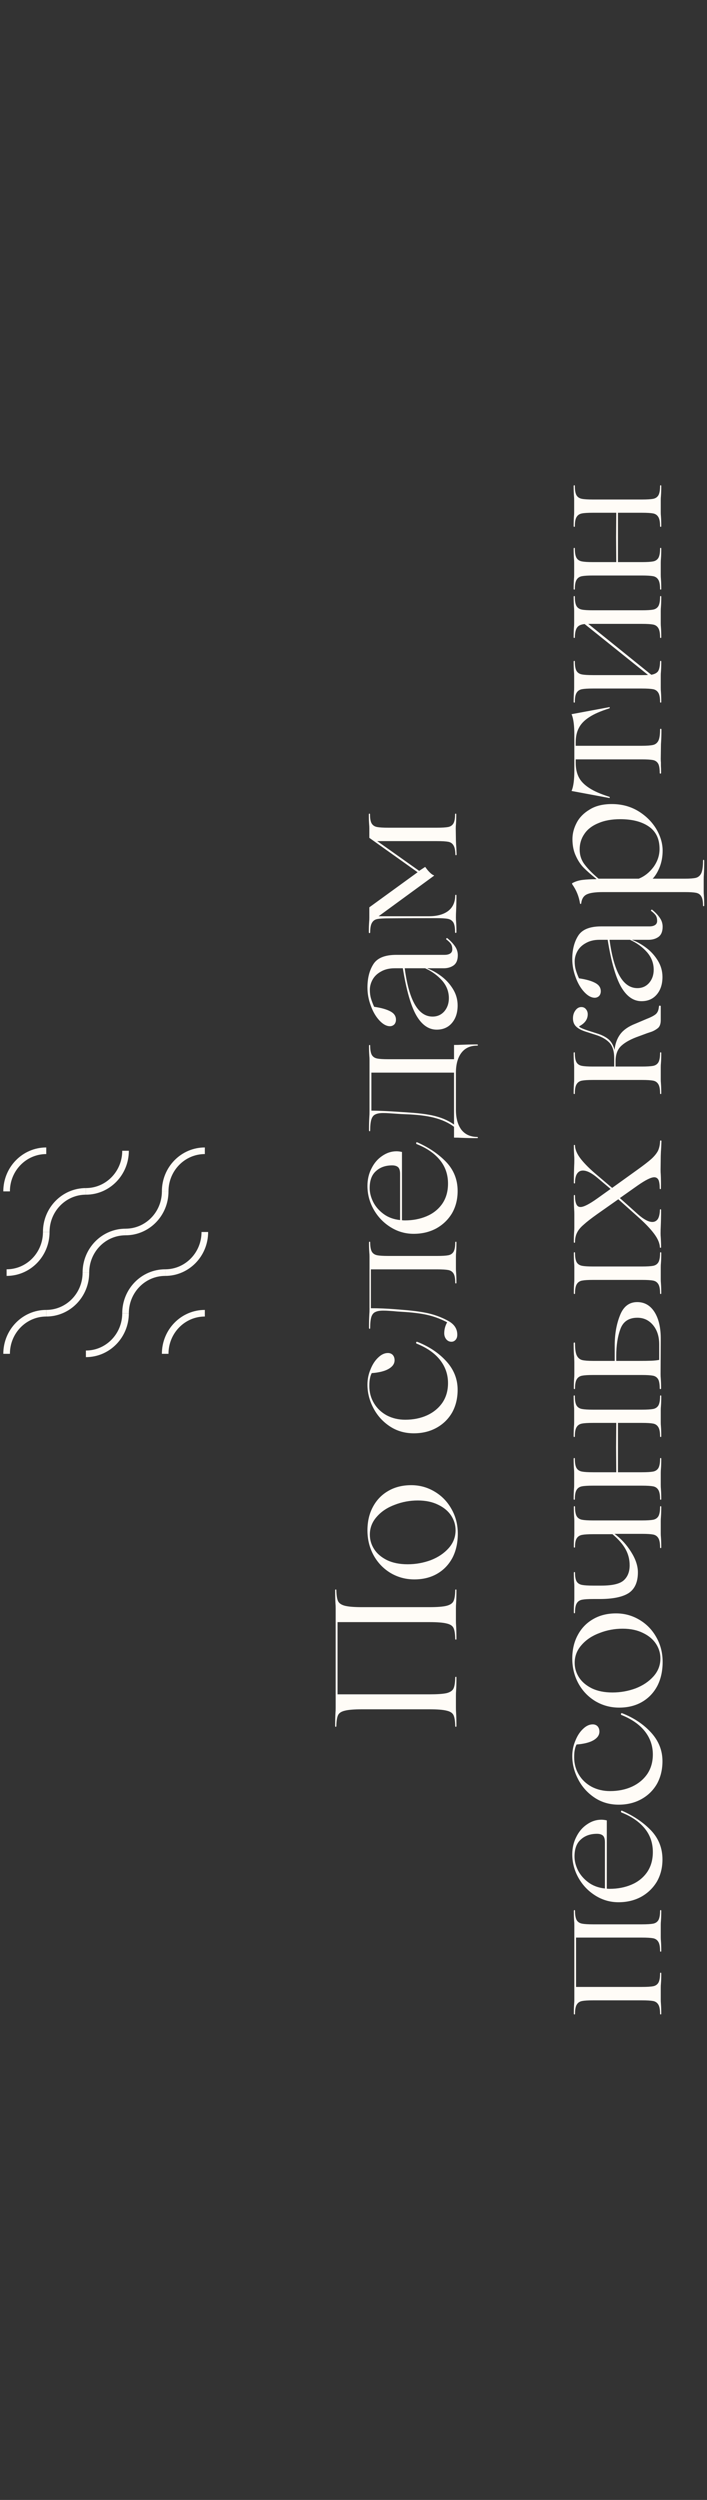 <?xml version="1.0" encoding="UTF-8"?> <svg xmlns="http://www.w3.org/2000/svg" width="107" height="378" viewBox="0 0 107 378" fill="none"><rect x="0" y="0" width="107" height="378" fill="#333333" stroke="none"/> <path d="M25 180.141C25 183.536 22.317 186.282 19 186.282" stroke="#FFFCF7" stroke-miterlimit="10"></path> <path d="M13 192.423C13 189.028 15.683 186.282 19 186.282" stroke="#FFFCF7" stroke-miterlimit="10"></path> <path d="M1 204.705C1 201.31 3.683 198.564 7 198.564" stroke="#FFFCF7" stroke-miterlimit="10"></path> <path d="M25 180.141C25 176.746 27.683 174 31 174" stroke="#FFFCF7" stroke-miterlimit="10"></path> <path d="M13 192.423C13 195.817 10.317 198.564 7 198.564" stroke="#FFFCF7" stroke-miterlimit="10"></path> <path d="M31 186.282C31 189.676 28.317 192.423 25 192.423" stroke="#FFFCF7" stroke-miterlimit="10"></path> <path d="M19 198.564C19 195.169 21.683 192.423 25 192.423" stroke="#FFFCF7" stroke-miterlimit="10"></path> <path d="M25 204.705C25 201.31 27.683 198.564 31 198.564" stroke="#FFFCF7" stroke-miterlimit="10"></path> <path d="M1 180.141C1 176.746 3.683 174 7 174" stroke="#FFFCF7" stroke-miterlimit="10"></path> <path d="M19 198.564C19 201.959 16.317 204.705 13 204.705" stroke="#FFFCF7" stroke-miterlimit="10"></path> <path d="M19 174C19 177.394 16.317 180.141 13 180.141" stroke="#FFFCF7" stroke-miterlimit="10"></path> <path d="M7 186.282C7 182.887 9.683 180.141 13 180.141" stroke="#FFFCF7" stroke-miterlimit="10"></path> <path d="M7 186.282C7 189.676 4.317 192.423 1 192.423" stroke="#FFFCF7" stroke-miterlimit="10"></path> <path d="M68.896 240.46C68.896 240.373 68.931 240.33 69 240.33C69.052 240.33 69.078 240.373 69.078 240.46C69.078 241.222 69.061 241.898 69.026 242.488C69.009 242.661 69 242.904 69 243.216V245.036C69 245.348 69.009 245.59 69.026 245.764C69.061 246.353 69.078 247.029 69.078 247.792C69.078 247.878 69.052 247.922 69 247.922C68.931 247.922 68.896 247.878 68.896 247.792C68.879 247.029 68.792 246.483 68.636 246.154C68.48 245.824 68.133 245.599 67.596 245.478C67.059 245.339 66.183 245.27 64.97 245.27H51.086V256.19H64.97C66.183 256.19 67.059 256.129 67.596 256.008C68.133 255.869 68.48 255.635 68.636 255.306C68.792 254.976 68.879 254.43 68.896 253.668C68.896 253.581 68.931 253.538 69 253.538C69.052 253.52 69.078 253.564 69.078 253.668C69.078 254.448 69.061 255.115 69.026 255.67C69.009 255.843 69 256.086 69 256.398V258.218C69 258.53 69.009 258.772 69.026 258.946C69.061 259.535 69.078 260.211 69.078 260.974C69.078 261.06 69.052 261.104 69 261.104C68.931 261.104 68.896 261.06 68.896 260.974C68.879 260.211 68.792 259.665 68.636 259.336C68.48 259.006 68.133 258.781 67.596 258.66C67.059 258.521 66.183 258.452 64.97 258.452H54.83C53.617 258.452 52.741 258.521 52.204 258.66C51.667 258.781 51.32 259.006 51.164 259.336C51.008 259.665 50.921 260.211 50.904 260.974C50.904 261.06 50.878 261.104 50.826 261.104C50.757 261.104 50.722 261.06 50.722 260.974C50.722 260.211 50.739 259.535 50.774 258.946C50.791 258.772 50.8 258.53 50.8 258.218V243.216C50.8 242.904 50.791 242.661 50.774 242.488C50.739 241.898 50.722 241.222 50.722 240.46C50.722 240.373 50.757 240.33 50.826 240.33C50.878 240.33 50.904 240.373 50.904 240.46C50.921 241.222 51.008 241.768 51.164 242.098C51.32 242.427 51.667 242.661 52.204 242.8C52.741 242.938 53.617 243.008 54.83 243.008H64.97C66.183 243.008 67.059 242.938 67.596 242.8C68.133 242.661 68.48 242.427 68.636 242.098C68.792 241.768 68.879 241.222 68.896 240.46ZM69.286 231.896C69.286 233.283 69.017 234.496 68.48 235.536C67.925 236.576 67.154 237.382 66.166 237.954C65.178 238.526 64.025 238.812 62.708 238.812C61.408 238.812 60.212 238.491 59.12 237.85C58.028 237.191 57.17 236.299 56.546 235.172C55.922 234.028 55.61 232.771 55.61 231.402C55.61 230.05 55.887 228.863 56.442 227.84C56.997 226.8 57.777 225.994 58.782 225.422C59.77 224.85 60.923 224.564 62.24 224.564C63.523 224.564 64.71 224.893 65.802 225.552C66.877 226.193 67.726 227.077 68.35 228.204C68.974 229.313 69.286 230.544 69.286 231.896ZM68.948 231.376C68.948 230.596 68.731 229.868 68.298 229.192C67.847 228.499 67.189 227.944 66.322 227.528C65.455 227.095 64.424 226.878 63.228 226.878C62.015 226.878 60.853 227.095 59.744 227.528C58.617 227.944 57.707 228.551 57.014 229.348C56.321 230.128 55.974 231.029 55.974 232.052C55.974 232.832 56.191 233.56 56.624 234.236C57.057 234.912 57.707 235.467 58.574 235.9C59.441 236.316 60.481 236.524 61.694 236.524C62.907 236.524 64.077 236.316 65.204 235.9C66.313 235.467 67.215 234.86 67.908 234.08C68.601 233.3 68.948 232.399 68.948 231.376ZM69.26 210.144C69.26 211.427 68.983 212.571 68.428 213.576C67.856 214.564 67.067 215.336 66.062 215.89C65.057 216.445 63.913 216.722 62.63 216.722C61.278 216.722 60.073 216.376 59.016 215.682C57.941 214.972 57.109 214.053 56.52 212.926C55.913 211.782 55.61 210.595 55.61 209.364C55.61 208.55 55.766 207.778 56.078 207.05C56.373 206.305 56.763 205.707 57.248 205.256C57.716 204.806 58.201 204.58 58.704 204.58C59.016 204.58 59.267 204.684 59.458 204.892C59.631 205.1 59.718 205.36 59.718 205.672C59.718 206.192 59.423 206.626 58.834 206.972C58.245 207.319 57.387 207.536 56.26 207.622C56.139 207.848 56.052 208.099 56 208.376C55.931 208.654 55.896 209.052 55.896 209.572C55.896 210.526 56.13 211.392 56.598 212.172C57.066 212.952 57.716 213.568 58.548 214.018C59.38 214.452 60.307 214.668 61.33 214.668C62.561 214.668 63.67 214.443 64.658 213.992C65.629 213.542 66.4 212.9 66.972 212.068C67.527 211.236 67.804 210.257 67.804 209.13C67.804 207.83 67.405 206.669 66.608 205.646C65.793 204.606 64.597 203.774 63.02 203.15L62.968 203.046C62.968 202.994 62.985 202.951 63.02 202.916C63.055 202.882 63.098 202.873 63.15 202.89C64.953 203.601 66.426 204.589 67.57 205.854C68.697 207.102 69.26 208.532 69.26 210.144ZM68.896 187.876C68.896 187.79 68.931 187.746 69 187.746C69.052 187.746 69.078 187.79 69.078 187.876C69.078 188.466 69.061 188.986 69.026 189.436C69.009 189.575 69 189.774 69 190.034V191.802C69 192.062 69.009 192.253 69.026 192.374C69.061 192.79 69.078 193.31 69.078 193.934C69.078 194.021 69.052 194.064 69 194.064C68.931 194.064 68.896 194.021 68.896 193.934C68.896 193.293 68.809 192.834 68.636 192.556C68.463 192.279 68.203 192.106 67.856 192.036C67.492 191.967 66.92 191.932 66.14 191.932H56.13V197.808C57.326 197.808 58.565 197.86 59.848 197.964L61.122 198.068C62.803 198.207 64.121 198.398 65.074 198.64C66.027 198.883 66.92 199.23 67.752 199.68C68.723 200.183 69.208 200.894 69.208 201.812C69.208 202.142 69.121 202.402 68.948 202.592C68.775 202.783 68.567 202.878 68.324 202.878C68.012 202.878 67.752 202.757 67.544 202.514C67.336 202.254 67.232 201.951 67.232 201.604C67.232 201.015 67.379 200.46 67.674 199.94C66.825 199.49 65.932 199.143 64.996 198.9C64.06 198.658 62.838 198.484 61.33 198.38L60.108 198.302C59.813 198.268 59.371 198.233 58.782 198.198C58.574 198.181 58.305 198.172 57.976 198.172C57.473 198.172 57.083 198.242 56.806 198.38C56.529 198.502 56.329 198.744 56.208 199.108C56.087 199.472 56.026 200.018 56.026 200.746C56.026 200.868 56 200.928 55.948 200.928C55.879 200.928 55.844 200.868 55.844 200.746C55.844 199.966 55.861 199.282 55.896 198.692C55.913 198.519 55.922 198.259 55.922 197.912V190.034C55.922 189.774 55.913 189.575 55.896 189.436C55.861 188.986 55.844 188.466 55.844 187.876C55.844 187.79 55.879 187.746 55.948 187.746C56 187.746 56.026 187.79 56.026 187.876C56.026 188.518 56.113 188.986 56.286 189.28C56.459 189.558 56.728 189.731 57.092 189.8C57.439 189.87 58.002 189.904 58.782 189.904H66.14C66.92 189.904 67.492 189.87 67.856 189.8C68.203 189.731 68.463 189.558 68.636 189.28C68.809 188.986 68.896 188.518 68.896 187.876ZM63.046 172.986C62.977 172.917 62.959 172.847 62.994 172.778C63.029 172.709 63.081 172.691 63.15 172.726C64.918 173.506 66.383 174.503 67.544 175.716C68.688 176.929 69.26 178.385 69.26 180.084C69.26 181.349 68.974 182.476 68.402 183.464C67.813 184.435 67.015 185.197 66.01 185.752C65.005 186.289 63.869 186.558 62.604 186.558C61.339 186.558 60.169 186.22 59.094 185.544C58.019 184.868 57.17 183.975 56.546 182.866C55.922 181.757 55.61 180.569 55.61 179.304C55.61 178.333 55.818 177.449 56.234 176.652C56.633 175.855 57.17 175.231 57.846 174.78C58.522 174.312 59.241 174.078 60.004 174.078C60.264 174.078 60.541 174.113 60.836 174.182V184.504C60.94 184.521 61.087 184.53 61.278 184.53C62.474 184.53 63.566 184.322 64.554 183.906C65.542 183.49 66.331 182.866 66.92 182.034C67.509 181.185 67.804 180.162 67.804 178.966C67.804 177.579 67.388 176.383 66.556 175.378C65.724 174.373 64.554 173.575 63.046 172.986ZM55.948 179.642C55.948 180.318 56.121 181.011 56.468 181.722C56.815 182.415 57.335 183.022 58.028 183.542C58.721 184.062 59.562 184.374 60.55 184.478V177.484C60.55 177.016 60.455 176.687 60.264 176.496C60.056 176.305 59.753 176.21 59.354 176.21C58.349 176.21 57.534 176.496 56.91 177.068C56.269 177.623 55.948 178.481 55.948 179.642ZM68.792 158C69.173 158 69.494 157.992 69.754 157.974C70.586 157.94 71.401 157.922 72.198 157.922C72.285 157.922 72.328 157.957 72.328 158.026C72.328 158.078 72.285 158.104 72.198 158.104C71.158 158.104 70.361 158.477 69.806 159.222C69.269 159.95 69 160.947 69 162.212V167.802C69 169.05 69.269 170.047 69.806 170.792C70.361 171.52 71.158 171.893 72.198 171.91C72.285 171.91 72.328 171.945 72.328 172.014C72.328 172.066 72.285 172.092 72.198 172.092C71.401 172.092 70.586 172.075 69.754 172.04C69.494 172.023 69.173 172.014 68.792 172.014H68.714V170.376C67.969 169.822 67.085 169.397 66.062 169.102C65.022 168.79 63.661 168.591 61.98 168.504L60.758 168.452L58.782 168.322C58.591 168.305 58.323 168.296 57.976 168.296C57.473 168.296 57.083 168.366 56.806 168.504C56.529 168.626 56.329 168.877 56.208 169.258C56.087 169.622 56.026 170.168 56.026 170.896C56.026 171 56 171.052 55.948 171.052C55.879 171.052 55.844 171 55.844 170.896C55.844 170.082 55.861 169.397 55.896 168.842C55.913 168.652 55.922 168.383 55.922 168.036V160.288C55.922 160.028 55.913 159.829 55.896 159.69C55.861 159.24 55.844 158.72 55.844 158.13C55.844 158.044 55.879 158 55.948 158C56 158 56.026 158.044 56.026 158.13C56.026 158.772 56.113 159.24 56.286 159.534C56.459 159.812 56.728 159.985 57.092 160.054C57.439 160.124 58.002 160.158 58.782 160.158H68.714V158H68.792ZM68.714 162.186H56.208V167.932C57.213 167.932 58.713 168.002 60.706 168.14L61.902 168.218C63.757 168.34 65.178 168.548 66.166 168.842C67.137 169.12 67.986 169.518 68.714 170.038V162.186ZM69.26 152.022C69.26 153.114 68.974 153.998 68.402 154.674C67.83 155.35 67.059 155.688 66.088 155.688C64.875 155.688 63.852 154.977 63.02 153.556C62.188 152.117 61.503 149.734 60.966 146.406H59.718C58.921 146.406 58.236 146.57 57.664 146.9C57.092 147.212 56.667 147.619 56.39 148.122C56.113 148.624 55.974 149.144 55.974 149.682C55.974 150.167 56.035 150.609 56.156 151.008C56.277 151.406 56.433 151.814 56.624 152.23C57.699 152.386 58.522 152.62 59.094 152.932C59.649 153.226 59.926 153.642 59.926 154.18C59.926 154.474 59.839 154.717 59.666 154.908C59.475 155.081 59.259 155.168 59.016 155.168C58.496 155.168 57.967 154.882 57.43 154.31C56.893 153.738 56.459 153.001 56.13 152.1C55.783 151.181 55.61 150.254 55.61 149.318C55.61 147.914 55.905 146.744 56.494 145.808C57.083 144.854 58.245 144.378 59.978 144.378H67.284C67.648 144.378 67.934 144.308 68.142 144.17C68.35 144.031 68.454 143.823 68.454 143.546C68.454 143.234 68.393 142.974 68.272 142.766C68.133 142.54 67.891 142.298 67.544 142.038L67.518 141.986C67.518 141.951 67.535 141.916 67.57 141.882C67.605 141.847 67.648 141.838 67.7 141.856C68.203 142.272 68.593 142.688 68.87 143.104C69.147 143.502 69.286 143.944 69.286 144.43C69.286 145.14 69.078 145.652 68.662 145.964C68.246 146.258 67.743 146.406 67.154 146.406H64.684V146.432C65.395 146.692 66.105 147.09 66.816 147.628C67.509 148.148 68.09 148.789 68.558 149.552C69.026 150.314 69.26 151.138 69.26 152.022ZM67.934 150.93C67.934 149.942 67.596 149.058 66.92 148.278C66.227 147.498 65.369 146.874 64.346 146.406H61.252C61.893 151.276 63.297 153.712 65.464 153.712C66.192 153.712 66.79 153.443 67.258 152.906C67.709 152.368 67.934 151.71 67.934 150.93ZM69 138.724C69 138.984 69.009 139.192 69.026 139.348C69.061 139.764 69.078 140.292 69.078 140.934C69.078 141.02 69.043 141.064 68.974 141.064C68.905 141.064 68.87 141.02 68.87 140.934C68.87 140.258 68.783 139.772 68.61 139.478C68.419 139.183 68.142 139.001 67.778 138.932C67.414 138.862 66.825 138.828 66.01 138.828C62.682 138.828 60.307 138.836 58.886 138.854C58.071 138.854 57.482 138.888 57.118 138.958C56.754 139.027 56.485 139.209 56.312 139.504C56.121 139.798 56.026 140.284 56.026 140.96C56.026 141.046 55.991 141.09 55.922 141.09C55.853 141.09 55.818 141.046 55.818 140.96C55.818 140.301 55.835 139.764 55.87 139.348C55.887 139.192 55.896 138.984 55.896 138.724V137.19L63.202 131.886L55.896 126.686V125.282C55.896 125.022 55.887 124.831 55.87 124.71C55.835 124.294 55.818 123.774 55.818 123.15C55.818 123.063 55.853 123.02 55.922 123.02C55.974 123.02 56 123.063 56 123.15C56 123.791 56.087 124.25 56.26 124.528C56.433 124.805 56.702 124.978 57.066 125.048C57.413 125.117 57.976 125.152 58.756 125.152H66.114C66.894 125.152 67.466 125.117 67.83 125.048C68.177 124.978 68.437 124.805 68.61 124.528C68.783 124.25 68.87 123.791 68.87 123.15C68.87 123.063 68.905 123.02 68.974 123.02C69.026 123.02 69.052 123.063 69.052 123.15C69.052 123.774 69.035 124.294 69 124.71C68.983 124.831 68.974 125.022 68.974 125.282L69 127.05L69.026 127.7C69.061 128.064 69.087 128.566 69.104 129.208C69.104 129.277 69.069 129.312 69 129.312C68.948 129.312 68.922 129.277 68.922 129.208C68.905 128.566 68.809 128.107 68.636 127.83C68.463 127.535 68.203 127.353 67.856 127.284C67.492 127.214 66.92 127.18 66.14 127.18H57.092L63.436 131.678L64.346 131.08C64.415 131.166 64.528 131.314 64.684 131.522C64.84 131.712 65.005 131.886 65.178 132.042C65.351 132.198 65.516 132.302 65.672 132.354L65.698 132.406L57.3 138.542H64.892C66.123 138.542 67.093 138.282 67.804 137.762C68.515 137.224 68.879 136.444 68.896 135.422C68.896 135.335 68.931 135.292 69 135.292C69.052 135.292 69.078 135.335 69.078 135.422C69.078 136.202 69.061 136.99 69.026 137.788C69.009 138.03 69 138.342 69 138.724ZM99.896 288.94C99.896 288.853 99.931 288.81 100 288.81C100.052 288.81 100.078 288.853 100.078 288.94C100.078 289.564 100.061 290.084 100.026 290.5C100.009 290.621 100 290.812 100 291.072V292.866C100 293.126 100.009 293.317 100.026 293.438C100.061 293.854 100.078 294.374 100.078 294.998C100.078 295.067 100.052 295.102 100 295.102C99.931 295.102 99.896 295.067 99.896 294.998C99.896 294.357 99.809 293.897 99.636 293.62C99.463 293.325 99.203 293.143 98.856 293.074C98.492 293.005 97.92 292.97 97.14 292.97H87.182V300.432H97.14C97.92 300.432 98.492 300.397 98.856 300.328C99.203 300.259 99.463 300.085 99.636 299.808C99.809 299.513 99.896 299.045 99.896 298.404C99.896 298.317 99.931 298.274 100 298.274C100.052 298.274 100.078 298.317 100.078 298.404C100.078 299.028 100.061 299.548 100.026 299.964C100.009 300.103 100 300.302 100 300.562V302.33C100 302.59 100.009 302.789 100.026 302.928C100.061 303.379 100.078 303.899 100.078 304.488C100.078 304.557 100.052 304.592 100 304.592C99.931 304.592 99.896 304.557 99.896 304.488C99.896 303.847 99.809 303.387 99.636 303.11C99.463 302.815 99.203 302.633 98.856 302.564C98.492 302.495 97.92 302.46 97.14 302.46H89.782C89.002 302.46 88.439 302.495 88.092 302.564C87.728 302.633 87.459 302.815 87.286 303.11C87.113 303.387 87.026 303.847 87.026 304.488C87.026 304.557 87 304.592 86.948 304.592C86.879 304.592 86.844 304.557 86.844 304.488C86.844 303.899 86.861 303.379 86.896 302.928C86.913 302.789 86.922 302.59 86.922 302.33V291.072C86.922 290.812 86.913 290.621 86.896 290.5C86.861 290.084 86.844 289.564 86.844 288.94C86.844 288.853 86.879 288.81 86.948 288.81C87 288.81 87.026 288.853 87.026 288.94C87.026 289.581 87.113 290.049 87.286 290.344C87.459 290.621 87.728 290.795 88.092 290.864C88.439 290.933 89.002 290.968 89.782 290.968H97.14C97.92 290.968 98.492 290.933 98.856 290.864C99.203 290.795 99.463 290.621 99.636 290.344C99.809 290.049 99.896 289.581 99.896 288.94ZM94.046 274.054C93.977 273.984 93.959 273.915 93.994 273.846C94.029 273.776 94.081 273.759 94.15 273.794C95.918 274.574 97.383 275.57 98.544 276.784C99.688 277.997 100.26 279.453 100.26 281.152C100.26 282.417 99.974 283.544 99.402 284.532C98.813 285.502 98.015 286.265 97.01 286.82C96.005 287.357 94.869 287.626 93.604 287.626C92.339 287.626 91.169 287.288 90.094 286.612C89.019 285.936 88.17 285.043 87.546 283.934C86.922 282.824 86.61 281.637 86.61 280.372C86.61 279.401 86.818 278.517 87.234 277.72C87.633 276.922 88.17 276.298 88.846 275.848C89.522 275.38 90.241 275.146 91.004 275.146C91.264 275.146 91.541 275.18 91.836 275.25V285.572C91.94 285.589 92.087 285.598 92.278 285.598C93.474 285.598 94.566 285.39 95.554 284.974C96.542 284.558 97.331 283.934 97.92 283.102C98.509 282.252 98.804 281.23 98.804 280.034C98.804 278.647 98.388 277.451 97.556 276.446C96.724 275.44 95.554 274.643 94.046 274.054ZM86.948 280.71C86.948 281.386 87.121 282.079 87.468 282.79C87.815 283.483 88.335 284.09 89.028 284.61C89.721 285.13 90.562 285.442 91.55 285.546V278.552C91.55 278.084 91.455 277.754 91.264 277.564C91.056 277.373 90.753 277.278 90.354 277.278C89.349 277.278 88.534 277.564 87.91 278.136C87.269 278.69 86.948 279.548 86.948 280.71ZM100.26 266.296C100.26 267.578 99.983 268.722 99.428 269.728C98.856 270.716 98.067 271.487 97.062 272.042C96.057 272.596 94.913 272.874 93.63 272.874C92.278 272.874 91.073 272.527 90.016 271.834C88.941 271.123 88.109 270.204 87.52 269.078C86.913 267.934 86.61 266.746 86.61 265.516C86.61 264.701 86.766 263.93 87.078 263.202C87.373 262.456 87.763 261.858 88.248 261.408C88.716 260.957 89.201 260.732 89.704 260.732C90.016 260.732 90.267 260.836 90.458 261.044C90.631 261.252 90.718 261.512 90.718 261.824C90.718 262.344 90.423 262.777 89.834 263.124C89.245 263.47 88.387 263.687 87.26 263.774C87.139 263.999 87.052 264.25 87 264.528C86.931 264.805 86.896 265.204 86.896 265.724C86.896 266.677 87.13 267.544 87.598 268.324C88.066 269.104 88.716 269.719 89.548 270.17C90.38 270.603 91.307 270.82 92.33 270.82C93.561 270.82 94.67 270.594 95.658 270.144C96.629 269.693 97.4 269.052 97.972 268.22C98.527 267.388 98.804 266.408 98.804 265.282C98.804 263.982 98.405 262.82 97.608 261.798C96.793 260.758 95.597 259.926 94.02 259.302L93.968 259.198C93.968 259.146 93.985 259.102 94.02 259.068C94.055 259.033 94.098 259.024 94.15 259.042C95.953 259.752 97.426 260.74 98.57 262.006C99.697 263.254 100.26 264.684 100.26 266.296ZM100.286 251.282C100.286 252.668 100.017 253.882 99.48 254.922C98.925 255.962 98.154 256.768 97.166 257.34C96.178 257.912 95.025 258.198 93.708 258.198C92.408 258.198 91.212 257.877 90.12 257.236C89.028 256.577 88.17 255.684 87.546 254.558C86.922 253.414 86.61 252.157 86.61 250.788C86.61 249.436 86.887 248.248 87.442 247.226C87.997 246.186 88.777 245.38 89.782 244.808C90.77 244.236 91.923 243.95 93.24 243.95C94.523 243.95 95.71 244.279 96.802 244.938C97.877 245.579 98.726 246.463 99.35 247.59C99.974 248.699 100.286 249.93 100.286 251.282ZM99.948 250.762C99.948 249.982 99.731 249.254 99.298 248.578C98.847 247.884 98.189 247.33 97.322 246.914C96.455 246.48 95.424 246.264 94.228 246.264C93.015 246.264 91.853 246.48 90.744 246.914C89.617 247.33 88.707 247.936 88.014 248.734C87.321 249.514 86.974 250.415 86.974 251.438C86.974 252.218 87.191 252.946 87.624 253.622C88.057 254.298 88.707 254.852 89.574 255.286C90.441 255.702 91.481 255.91 92.694 255.91C93.907 255.91 95.077 255.702 96.204 255.286C97.313 254.852 98.215 254.246 98.908 253.466C99.601 252.686 99.948 251.784 99.948 250.762ZM86.922 230.026C86.922 229.766 86.913 229.567 86.896 229.428C86.861 228.978 86.844 228.458 86.844 227.868C86.844 227.782 86.879 227.738 86.948 227.738C87 227.738 87.026 227.782 87.026 227.868C87.026 228.51 87.113 228.978 87.286 229.272C87.459 229.55 87.728 229.723 88.092 229.792C88.439 229.862 89.002 229.896 89.782 229.896H97.14C97.92 229.896 98.492 229.862 98.856 229.792C99.203 229.723 99.463 229.55 99.636 229.272C99.809 228.978 99.896 228.51 99.896 227.868C99.896 227.782 99.931 227.738 100 227.738C100.052 227.738 100.078 227.782 100.078 227.868C100.078 228.458 100.061 228.978 100.026 229.428C100.009 229.567 100 229.766 100 230.026V231.82C100 232.08 100.009 232.271 100.026 232.392C100.061 232.808 100.078 233.328 100.078 233.952C100.078 234.039 100.052 234.082 100 234.082C99.931 234.082 99.896 234.039 99.896 233.952C99.896 233.311 99.809 232.852 99.636 232.574C99.463 232.28 99.203 232.098 98.856 232.028C98.492 231.959 97.92 231.924 97.14 231.924H93.006C94.011 232.67 94.852 233.588 95.528 234.68C96.204 235.755 96.542 236.778 96.542 237.748C96.542 239.204 96.083 240.244 95.164 240.868C94.228 241.475 92.755 241.778 90.744 241.778H89.782C89.002 241.778 88.439 241.813 88.092 241.882C87.728 241.952 87.459 242.134 87.286 242.428C87.113 242.706 87.026 243.165 87.026 243.806C87.026 243.893 87 243.936 86.948 243.936C86.879 243.936 86.844 243.893 86.844 243.806C86.844 243.182 86.861 242.662 86.896 242.246C86.913 242.125 86.922 241.934 86.922 241.674V239.854C86.922 239.612 86.913 239.43 86.896 239.308C86.861 238.892 86.844 238.398 86.844 237.826C86.844 237.74 86.879 237.696 86.948 237.696C87 237.696 87.026 237.74 87.026 237.826C87.026 238.433 87.113 238.875 87.286 239.152C87.459 239.412 87.728 239.577 88.092 239.646C88.439 239.716 89.002 239.75 89.782 239.75H91.03C92.694 239.75 93.821 239.482 94.41 238.944C94.999 238.407 95.294 237.653 95.294 236.682C95.294 235.798 95.086 234.984 94.67 234.238C94.254 233.493 93.595 232.739 92.694 231.976H89.782C89.002 231.976 88.439 232.011 88.092 232.08C87.728 232.15 87.459 232.323 87.286 232.6C87.113 232.86 87.026 233.294 87.026 233.9C87.026 233.97 87 234.004 86.948 234.004C86.879 234.004 86.844 233.97 86.844 233.9C86.844 233.311 86.861 232.826 86.896 232.444C86.913 232.306 86.922 232.106 86.922 231.846V230.026ZM99.896 211.118C99.896 211.031 99.931 210.988 100 210.988C100.052 210.988 100.078 211.031 100.078 211.118C100.078 211.742 100.061 212.262 100.026 212.678C100.009 212.799 100 212.99 100 213.25V215.044C100 215.304 100.009 215.494 100.026 215.616C100.061 216.032 100.078 216.552 100.078 217.176C100.078 217.245 100.052 217.28 100 217.28C99.931 217.28 99.896 217.245 99.896 217.176C99.896 216.534 99.809 216.075 99.636 215.798C99.463 215.503 99.203 215.321 98.856 215.252C98.492 215.182 97.92 215.148 97.14 215.148H93.526V218.814V222.61H97.14C97.92 222.61 98.492 222.575 98.856 222.506C99.203 222.436 99.463 222.263 99.636 221.986C99.809 221.691 99.896 221.223 99.896 220.582C99.896 220.495 99.931 220.452 100 220.452C100.052 220.452 100.078 220.495 100.078 220.582C100.078 221.206 100.061 221.726 100.026 222.142C100.009 222.28 100 222.48 100 222.74V224.508C100 224.768 100.009 224.967 100.026 225.106C100.061 225.556 100.078 226.076 100.078 226.666C100.078 226.735 100.052 226.77 100 226.77C99.931 226.77 99.896 226.735 99.896 226.666C99.896 226.024 99.809 225.565 99.636 225.288C99.463 224.993 99.203 224.811 98.856 224.742C98.492 224.672 97.92 224.638 97.14 224.638H89.756C88.976 224.638 88.413 224.672 88.066 224.742C87.702 224.811 87.433 224.993 87.26 225.288C87.087 225.565 87 226.024 87 226.666C87 226.735 86.974 226.77 86.922 226.77C86.853 226.77 86.818 226.735 86.818 226.666C86.818 226.076 86.835 225.556 86.87 225.106C86.887 224.967 86.896 224.768 86.896 224.508V222.74C86.896 222.48 86.887 222.28 86.87 222.142C86.835 221.726 86.818 221.206 86.818 220.582C86.818 220.495 86.853 220.452 86.922 220.452C86.974 220.452 87 220.495 87 220.582C87 221.223 87.087 221.691 87.26 221.986C87.433 222.263 87.702 222.436 88.066 222.506C88.413 222.575 88.976 222.61 89.756 222.61H93.266L93.24 218.84L93.266 215.148H89.756C88.976 215.148 88.413 215.182 88.066 215.252C87.702 215.321 87.433 215.503 87.26 215.798C87.087 216.075 87 216.534 87 217.176C87 217.245 86.974 217.28 86.922 217.28C86.853 217.28 86.818 217.245 86.818 217.176C86.818 216.552 86.835 216.032 86.87 215.616C86.887 215.494 86.896 215.304 86.896 215.044V213.25C86.896 212.99 86.887 212.799 86.87 212.678C86.835 212.262 86.818 211.742 86.818 211.118C86.818 211.031 86.853 210.988 86.922 210.988C86.974 210.988 87 211.031 87 211.118C87 211.759 87.087 212.227 87.26 212.522C87.433 212.799 87.702 212.972 88.066 213.042C88.413 213.111 88.976 213.146 89.756 213.146H97.14C97.92 213.146 98.492 213.111 98.856 213.042C99.203 212.972 99.463 212.799 99.636 212.522C99.809 212.227 99.896 211.759 99.896 211.118ZM99.974 207.775C99.974 208.035 99.983 208.235 100 208.373C100.035 208.824 100.052 209.344 100.052 209.933C100.052 210.003 100.017 210.037 99.948 210.037C99.879 210.037 99.844 210.003 99.844 209.933C99.844 209.292 99.766 208.833 99.61 208.555C99.437 208.261 99.177 208.079 98.83 208.009C98.466 207.94 97.894 207.905 97.114 207.905H89.782C89.002 207.905 88.439 207.94 88.092 208.009C87.728 208.079 87.459 208.261 87.286 208.555C87.113 208.833 87.026 209.292 87.026 209.933C87.026 210.003 87 210.037 86.948 210.037C86.879 210.037 86.844 210.003 86.844 209.933C86.844 209.344 86.861 208.824 86.896 208.373C86.913 208.235 86.922 208.035 86.922 207.775V205.929L86.896 205.149C86.844 204.733 86.818 204.066 86.818 203.147C86.818 203.043 86.853 202.991 86.922 202.991C86.991 202.974 87.026 203.026 87.026 203.147C87.026 203.979 87.113 204.577 87.286 204.941C87.459 205.305 87.728 205.539 88.092 205.643C88.439 205.73 89.002 205.773 89.782 205.773H93.032L93.032 203.641C93.015 201.856 93.275 200.287 93.812 198.935C94.332 197.566 95.207 196.881 96.438 196.881C97.565 196.881 98.449 197.401 99.09 198.441C99.714 199.464 100.017 200.825 100 202.523L99.974 207.775ZM86.922 191.603C86.922 191.343 86.913 191.153 86.896 191.031C86.861 190.615 86.844 190.095 86.844 189.471C86.844 189.385 86.879 189.341 86.948 189.341C87 189.341 87.026 189.385 87.026 189.471C87.026 190.113 87.113 190.581 87.286 190.875C87.459 191.153 87.728 191.326 88.092 191.395C88.439 191.465 89.002 191.499 89.782 191.499H97.14C97.92 191.499 98.492 191.465 98.856 191.395C99.203 191.326 99.463 191.153 99.636 190.875C99.809 190.581 99.896 190.113 99.896 189.471C99.896 189.385 99.931 189.341 100 189.341C100.052 189.341 100.078 189.385 100.078 189.471C100.078 190.095 100.061 190.615 100.026 191.031C100.009 191.153 100 191.343 100 191.603V193.397C100 193.657 100.009 193.857 100.026 193.995C100.061 194.446 100.078 194.966 100.078 195.555C100.078 195.625 100.052 195.659 100 195.659C99.931 195.659 99.896 195.625 99.896 195.555C99.896 194.914 99.809 194.455 99.636 194.177C99.463 193.883 99.203 193.701 98.856 193.631C98.492 193.562 97.92 193.527 97.14 193.527H89.782C89.002 193.527 88.439 193.562 88.092 193.631C87.728 193.701 87.459 193.883 87.286 194.177C87.113 194.455 87.026 194.914 87.026 195.555C87.026 195.625 87 195.659 86.948 195.659C86.879 195.659 86.844 195.625 86.844 195.555C86.844 194.966 86.861 194.446 86.896 193.995C86.913 193.857 86.922 193.657 86.922 193.397V191.603ZM99.766 203.277C99.766 202.099 99.463 201.137 98.856 200.391C98.232 199.629 97.435 199.247 96.464 199.247C95.164 199.247 94.306 199.819 93.89 200.963C93.474 202.09 93.266 203.442 93.266 205.019V205.773H96.698C97.478 205.773 98.102 205.765 98.57 205.747C99.038 205.73 99.437 205.687 99.766 205.617L99.766 203.277ZM99.896 172.546C99.896 172.476 99.931 172.442 100 172.442C100.069 172.442 100.104 172.476 100.104 172.546C100.087 173.204 100.061 173.733 100.026 174.132L100 174.782L99.974 176.862C99.974 177.156 99.983 177.382 100 177.538C100.035 178.179 100.043 178.898 100.026 179.696C100.026 179.765 100 179.8 99.948 179.8C99.879 179.8 99.844 179.765 99.844 179.696C99.844 179.124 99.783 178.699 99.662 178.422C99.523 178.144 99.307 178.006 99.012 178.006C98.527 178.006 97.677 178.43 96.464 179.28L93.812 181.152L96.568 183.622C97.435 184.384 98.154 184.766 98.726 184.766C99.073 184.766 99.35 184.618 99.558 184.324C99.749 184.012 99.853 183.561 99.87 182.972C99.87 182.885 99.905 182.842 99.974 182.842C100.026 182.842 100.052 182.885 100.052 182.972C100.052 183.804 100.035 184.636 100 185.468C99.983 185.745 99.974 186.074 99.974 186.456V186.508C99.974 186.733 99.983 186.924 100 187.08C100.035 187.6 100.052 188.111 100.052 188.614C100.052 188.648 100.026 188.666 99.974 188.666C99.905 188.666 99.87 188.648 99.87 188.614C99.853 187.99 99.558 187.296 98.986 186.534C98.414 185.771 97.608 184.93 96.568 184.012L93.578 181.334L90.432 183.544C89.479 184.22 88.777 184.766 88.326 185.182C87.858 185.58 87.529 185.979 87.338 186.378C87.13 186.776 87.026 187.253 87.026 187.808C87.026 187.877 87 187.912 86.948 187.912C86.879 187.912 86.844 187.877 86.844 187.808C86.844 187.184 86.861 186.646 86.896 186.196C86.913 186.04 86.922 185.832 86.922 185.572V183.648C86.922 183.336 86.913 183.084 86.896 182.894C86.861 182.304 86.844 181.611 86.844 180.814C86.844 180.727 86.879 180.684 86.948 180.684C87 180.684 87.026 180.727 87.026 180.814C87.026 181.386 87.095 181.81 87.234 182.088C87.355 182.365 87.563 182.504 87.858 182.504C88.343 182.504 89.193 182.07 90.406 181.204L92.408 179.774L90.406 178.084C89.539 177.356 88.811 176.992 88.222 176.992C87.841 176.992 87.546 177.148 87.338 177.46C87.13 177.772 87.026 178.231 87.026 178.838C87.026 178.907 87 178.942 86.948 178.942C86.879 178.942 86.844 178.907 86.844 178.838C86.844 178.023 86.861 177.182 86.896 176.316C86.913 176.056 86.922 175.726 86.922 175.328V175.276C86.922 175.05 86.913 174.86 86.896 174.704C86.861 174.184 86.844 173.681 86.844 173.196C86.844 173.144 86.879 173.118 86.948 173.118C87 173.118 87.026 173.144 87.026 173.196C87.026 173.802 87.321 174.487 87.91 175.25C88.499 175.995 89.323 176.81 90.38 177.694L92.642 179.618L96.516 176.836C97.435 176.177 98.128 175.64 98.596 175.224C99.047 174.808 99.376 174.4 99.584 174.002C99.775 173.586 99.879 173.1 99.896 172.546ZM99.74 152.14C99.74 152.071 99.783 152.045 99.87 152.062C99.957 152.062 100 152.088 100 152.14V154.246C100 154.801 99.861 155.199 99.584 155.442C99.307 155.667 98.995 155.849 98.648 155.988C98.284 156.109 98.05 156.187 97.946 156.222L96.75 156.664C95.554 157.08 94.661 157.557 94.072 158.094C93.465 158.631 93.162 159.42 93.162 160.46V161.266H97.14C97.92 161.266 98.492 161.231 98.856 161.162C99.203 161.093 99.463 160.919 99.636 160.642C99.809 160.347 99.896 159.879 99.896 159.238C99.896 159.151 99.931 159.108 100 159.108C100.052 159.108 100.078 159.151 100.078 159.238C100.078 159.862 100.061 160.382 100.026 160.798C100.009 160.919 100 161.11 100 161.37V163.164C100 163.424 100.009 163.623 100.026 163.762C100.061 164.213 100.078 164.733 100.078 165.322C100.078 165.391 100.052 165.426 100 165.426C99.931 165.426 99.896 165.391 99.896 165.322C99.896 164.681 99.809 164.221 99.636 163.944C99.463 163.649 99.203 163.467 98.856 163.398C98.492 163.329 97.92 163.294 97.14 163.294H89.756C88.976 163.294 88.413 163.329 88.066 163.398C87.702 163.467 87.433 163.649 87.26 163.944C87.087 164.221 87 164.681 87 165.322C87 165.391 86.974 165.426 86.922 165.426C86.853 165.426 86.818 165.391 86.818 165.322C86.818 164.733 86.835 164.213 86.87 163.762C86.887 163.623 86.896 163.424 86.896 163.164V161.37C86.896 161.11 86.887 160.919 86.87 160.798C86.835 160.382 86.818 159.862 86.818 159.238C86.818 159.151 86.853 159.108 86.922 159.108C86.974 159.108 87 159.151 87 159.238C87 159.879 87.087 160.347 87.26 160.642C87.433 160.919 87.702 161.093 88.066 161.162C88.413 161.231 88.976 161.266 89.756 161.266H92.954V159.992C92.954 158.935 92.711 158.155 92.226 157.652C91.741 157.149 91.056 156.759 90.172 156.482L88.716 156.014C88.04 155.806 87.537 155.546 87.208 155.234C86.879 154.922 86.714 154.506 86.714 153.986C86.714 153.518 86.835 153.119 87.078 152.79C87.321 152.443 87.624 152.27 87.988 152.27C88.283 152.27 88.517 152.383 88.69 152.608C88.863 152.816 88.95 153.067 88.95 153.362C88.95 154.125 88.517 154.731 87.65 155.182C87.633 155.303 88.031 155.503 88.846 155.78L90.302 156.248C90.961 156.439 91.533 156.716 92.018 157.08C92.486 157.444 92.815 157.999 93.006 158.744C93.11 157.791 93.405 156.993 93.89 156.352C94.375 155.711 95.129 155.191 96.152 154.792L97.868 154.064C98.457 153.839 98.899 153.613 99.194 153.388C99.489 153.163 99.662 152.799 99.714 152.296L99.74 152.14ZM100.26 147.718C100.26 148.81 99.974 149.694 99.402 150.37C98.83 151.046 98.059 151.384 97.088 151.384C95.875 151.384 94.852 150.673 94.02 149.252C93.188 147.813 92.503 145.43 91.966 142.102H90.718C89.921 142.102 89.236 142.267 88.664 142.596C88.092 142.908 87.667 143.315 87.39 143.818C87.113 144.321 86.974 144.841 86.974 145.378C86.974 145.863 87.035 146.305 87.156 146.704C87.277 147.103 87.433 147.51 87.624 147.926C88.699 148.082 89.522 148.316 90.094 148.628C90.649 148.923 90.926 149.339 90.926 149.876C90.926 150.171 90.839 150.413 90.666 150.604C90.475 150.777 90.259 150.864 90.016 150.864C89.496 150.864 88.967 150.578 88.43 150.006C87.893 149.434 87.459 148.697 87.13 147.796C86.783 146.877 86.61 145.95 86.61 145.014C86.61 143.61 86.905 142.44 87.494 141.504C88.083 140.551 89.245 140.074 90.978 140.074H98.284C98.648 140.074 98.934 140.005 99.142 139.866C99.35 139.727 99.454 139.519 99.454 139.242C99.454 138.93 99.393 138.67 99.272 138.462C99.133 138.237 98.891 137.994 98.544 137.734L98.518 137.682C98.518 137.647 98.535 137.613 98.57 137.578C98.605 137.543 98.648 137.535 98.7 137.552C99.203 137.968 99.593 138.384 99.87 138.8C100.147 139.199 100.286 139.641 100.286 140.126C100.286 140.837 100.078 141.348 99.662 141.66C99.246 141.955 98.743 142.102 98.154 142.102H95.684V142.128C96.395 142.388 97.105 142.787 97.816 143.324C98.509 143.844 99.09 144.485 99.558 145.248C100.026 146.011 100.26 146.834 100.26 147.718ZM98.934 146.626C98.934 145.638 98.596 144.754 97.92 143.974C97.227 143.194 96.369 142.57 95.346 142.102H92.252C92.893 146.973 94.297 149.408 96.464 149.408C97.192 149.408 97.79 149.139 98.258 148.602C98.709 148.065 98.934 147.406 98.934 146.626ZM86.636 126.88C86.636 126.048 86.844 125.233 87.26 124.436C87.676 123.621 88.335 122.945 89.236 122.408C90.12 121.853 91.238 121.576 92.59 121.576C94.081 121.576 95.415 121.931 96.594 122.642C97.755 123.353 98.665 124.254 99.324 125.346C99.965 126.438 100.286 127.53 100.286 128.622C100.286 129.506 100.139 130.329 99.844 131.092C99.549 131.837 99.194 132.427 98.778 132.86H103.64C104.42 132.86 104.983 132.817 105.33 132.73C105.694 132.626 105.963 132.392 106.136 132.028C106.309 131.647 106.396 131.031 106.396 130.182C106.396 130.061 106.422 130 106.474 130C106.543 130 106.578 130.061 106.578 130.182C106.578 130.962 106.561 131.647 106.526 132.236C106.509 132.409 106.5 132.669 106.5 133.016V134.758C106.5 135.018 106.509 135.217 106.526 135.356C106.561 135.807 106.578 136.327 106.578 136.916C106.578 136.985 106.543 137.02 106.474 137.02C106.422 137.02 106.396 136.985 106.396 136.916C106.396 136.275 106.309 135.815 106.136 135.538C105.963 135.243 105.694 135.061 105.33 134.992C104.983 134.923 104.42 134.888 103.64 134.888H91.238C90.059 134.888 89.236 135.009 88.768 135.252C88.3 135.495 88.031 135.945 87.962 136.604C87.945 136.656 87.919 136.682 87.884 136.682C87.832 136.682 87.797 136.656 87.78 136.604C87.624 135.564 87.234 134.602 86.61 133.718C86.593 133.683 86.584 133.649 86.584 133.614C86.567 133.579 86.575 133.553 86.61 133.536C87.078 133.276 87.607 133.111 88.196 133.042C88.785 132.973 89.47 132.938 90.25 132.938V132.886C89.487 132.279 88.863 131.733 88.378 131.248C87.893 130.763 87.485 130.156 87.156 129.428C86.809 128.7 86.636 127.851 86.636 126.88ZM87.728 128.44C87.728 129.324 87.988 130.095 88.508 130.754C89.011 131.413 89.704 132.115 90.588 132.86H96.672C97.539 132.513 98.284 131.924 98.908 131.092C99.515 130.243 99.818 129.333 99.818 128.362C99.818 126.854 99.281 125.727 98.206 124.982C97.131 124.237 95.684 123.864 93.864 123.864C92.581 123.864 91.481 124.063 90.562 124.462C89.626 124.843 88.924 125.381 88.456 126.074C87.971 126.767 87.728 127.556 87.728 128.44ZM100 114.716C100 114.976 100.009 115.166 100.026 115.288C100.026 115.409 100.026 115.591 100.026 115.834C100.043 116.059 100.052 116.397 100.052 116.848C100.052 116.934 100.017 116.978 99.948 116.978C99.879 116.978 99.844 116.934 99.844 116.848C99.844 116.206 99.766 115.747 99.61 115.47C99.437 115.175 99.177 114.993 98.83 114.924C98.466 114.854 97.894 114.82 97.114 114.82H87.13V115.34C87.13 116.189 87.286 116.917 87.598 117.524C87.893 118.113 88.413 118.65 89.158 119.136C89.886 119.621 90.917 120.072 92.252 120.488C92.269 120.505 92.278 120.54 92.278 120.592C92.278 120.644 92.269 120.67 92.252 120.67L86.532 119.604C86.497 119.586 86.497 119.56 86.532 119.526C86.792 118.884 86.922 117.879 86.922 116.51V111.102C86.922 109.715 86.792 108.701 86.532 108.06C86.497 108.025 86.497 107.999 86.532 107.982L92.252 106.916C92.269 106.933 92.278 106.968 92.278 107.02C92.278 107.054 92.269 107.08 92.252 107.098C90.917 107.514 89.886 107.964 89.158 108.45C88.413 108.935 87.893 109.481 87.598 110.088C87.286 110.677 87.13 111.396 87.13 112.246V112.766H97.14C97.92 112.766 98.492 112.722 98.856 112.636C99.203 112.549 99.463 112.341 99.636 112.012C99.809 111.665 99.896 111.102 99.896 110.322C99.896 110.235 99.931 110.192 100 110.192C100.069 110.192 100.104 110.235 100.104 110.322C100.104 111.05 100.087 111.674 100.052 112.194C100.035 112.367 100.026 112.61 100.026 112.922L100 114.716ZM99.896 90.25C99.896 90.164 99.931 90.12 100 90.12C100.052 90.12 100.078 90.164 100.078 90.25C100.078 90.874 100.061 91.394 100.026 91.81C100.009 91.949 100 92.148 100 92.408V94.202C100 94.462 100.009 94.662 100.026 94.8C100.061 95.216 100.078 95.736 100.078 96.36C100.078 96.43 100.052 96.464 100 96.464C99.931 96.464 99.896 96.43 99.896 96.36C99.896 95.719 99.809 95.26 99.636 94.982C99.463 94.688 99.203 94.506 98.856 94.436C98.492 94.367 97.92 94.332 97.14 94.332H89.756H89.028L98.57 102.028C99.055 101.942 99.393 101.768 99.584 101.508C99.775 101.231 99.879 100.746 99.896 100.052C99.896 99.966 99.931 99.922 100 99.922C100.052 99.922 100.078 99.966 100.078 100.052C100.078 100.676 100.061 101.196 100.026 101.612C100.009 101.734 100 101.924 100 102.184V103.978C100 104.238 100.009 104.438 100.026 104.576C100.061 105.027 100.078 105.547 100.078 106.136C100.078 106.206 100.052 106.24 100 106.24C99.931 106.24 99.896 106.206 99.896 106.136C99.896 105.495 99.809 105.036 99.636 104.758C99.463 104.464 99.203 104.282 98.856 104.212C98.492 104.143 97.92 104.108 97.14 104.108H89.756C88.976 104.108 88.413 104.143 88.066 104.212C87.702 104.282 87.433 104.464 87.26 104.758C87.087 105.036 87 105.495 87 106.136C87 106.206 86.974 106.24 86.922 106.24C86.853 106.24 86.818 106.206 86.818 106.136C86.818 105.547 86.835 105.027 86.87 104.576C86.887 104.438 86.896 104.238 86.896 103.978V102.184C86.896 101.924 86.887 101.734 86.87 101.612C86.835 101.196 86.818 100.676 86.818 100.052C86.818 99.966 86.853 99.922 86.922 99.922C86.974 99.922 87 99.966 87 100.052C87 100.694 87.087 101.162 87.26 101.456C87.433 101.734 87.702 101.907 88.066 101.976C88.413 102.046 88.976 102.08 89.756 102.08H97.14C97.573 102.08 97.885 102.072 98.076 102.054L88.482 94.358C87.945 94.41 87.572 94.575 87.364 94.852C87.139 95.13 87.017 95.632 87 96.36C87 96.43 86.974 96.464 86.922 96.464C86.853 96.464 86.818 96.43 86.818 96.36C86.818 95.736 86.835 95.216 86.87 94.8C86.887 94.662 86.896 94.462 86.896 94.202V92.408C86.896 92.148 86.887 91.949 86.87 91.81C86.835 91.394 86.818 90.874 86.818 90.25C86.818 90.164 86.853 90.12 86.922 90.12C86.974 90.12 87 90.164 87 90.25C87 90.892 87.087 91.36 87.26 91.654C87.433 91.932 87.702 92.105 88.066 92.174C88.413 92.244 88.976 92.278 89.756 92.278H97.14C97.92 92.278 98.492 92.244 98.856 92.174C99.203 92.105 99.463 91.932 99.636 91.654C99.809 91.36 99.896 90.892 99.896 90.25ZM99.896 73.501C99.896 73.414 99.931 73.371 100 73.371C100.052 73.371 100.078 73.414 100.078 73.501C100.078 74.124 100.061 74.644 100.026 75.061C100.009 75.182 100 75.373 100 75.632V77.427C100 77.686 100.009 77.877 100.026 77.999C100.061 78.415 100.078 78.934 100.078 79.558C100.078 79.628 100.052 79.662 100 79.662C99.931 79.662 99.896 79.628 99.896 79.558C99.896 78.917 99.809 78.458 99.636 78.18C99.463 77.886 99.203 77.704 98.856 77.635C98.492 77.565 97.92 77.531 97.14 77.531H93.526V81.197V84.993H97.14C97.92 84.993 98.492 84.958 98.856 84.888C99.203 84.819 99.463 84.646 99.636 84.368C99.809 84.074 99.896 83.606 99.896 82.965C99.896 82.878 99.931 82.835 100 82.835C100.052 82.835 100.078 82.878 100.078 82.965C100.078 83.588 100.061 84.109 100.026 84.525C100.009 84.663 100 84.862 100 85.123V86.891C100 87.15 100.009 87.35 100.026 87.489C100.061 87.939 100.078 88.459 100.078 89.049C100.078 89.118 100.052 89.153 100 89.153C99.931 89.153 99.896 89.118 99.896 89.049C99.896 88.407 99.809 87.948 99.636 87.671C99.463 87.376 99.203 87.194 98.856 87.124C98.492 87.055 97.92 87.02 97.14 87.02H89.756C88.976 87.02 88.413 87.055 88.066 87.124C87.702 87.194 87.433 87.376 87.26 87.671C87.087 87.948 87 88.407 87 89.049C87 89.118 86.974 89.153 86.922 89.153C86.853 89.153 86.818 89.118 86.818 89.049C86.818 88.459 86.835 87.939 86.87 87.489C86.887 87.35 86.896 87.15 86.896 86.891V85.123C86.896 84.862 86.887 84.663 86.87 84.525C86.835 84.109 86.818 83.588 86.818 82.965C86.818 82.878 86.853 82.835 86.922 82.835C86.974 82.835 87 82.878 87 82.965C87 83.606 87.087 84.074 87.26 84.368C87.433 84.646 87.702 84.819 88.066 84.888C88.413 84.958 88.976 84.993 89.756 84.993H93.266L93.24 81.222L93.266 77.531H89.756C88.976 77.531 88.413 77.565 88.066 77.635C87.702 77.704 87.433 77.886 87.26 78.18C87.087 78.458 87 78.917 87 79.558C87 79.628 86.974 79.662 86.922 79.662C86.853 79.662 86.818 79.628 86.818 79.558C86.818 78.934 86.835 78.415 86.87 77.999C86.887 77.877 86.896 77.686 86.896 77.427V75.632C86.896 75.373 86.887 75.182 86.87 75.061C86.835 74.644 86.818 74.124 86.818 73.501C86.818 73.414 86.853 73.371 86.922 73.371C86.974 73.371 87 73.414 87 73.501C87 74.142 87.087 74.61 87.26 74.904C87.433 75.182 87.702 75.355 88.066 75.424C88.413 75.494 88.976 75.528 89.756 75.528H97.14C97.92 75.528 98.492 75.494 98.856 75.424C99.203 75.355 99.463 75.182 99.636 74.904C99.809 74.61 99.896 74.142 99.896 73.501Z" fill="#FFFCF7"></path> </svg> 